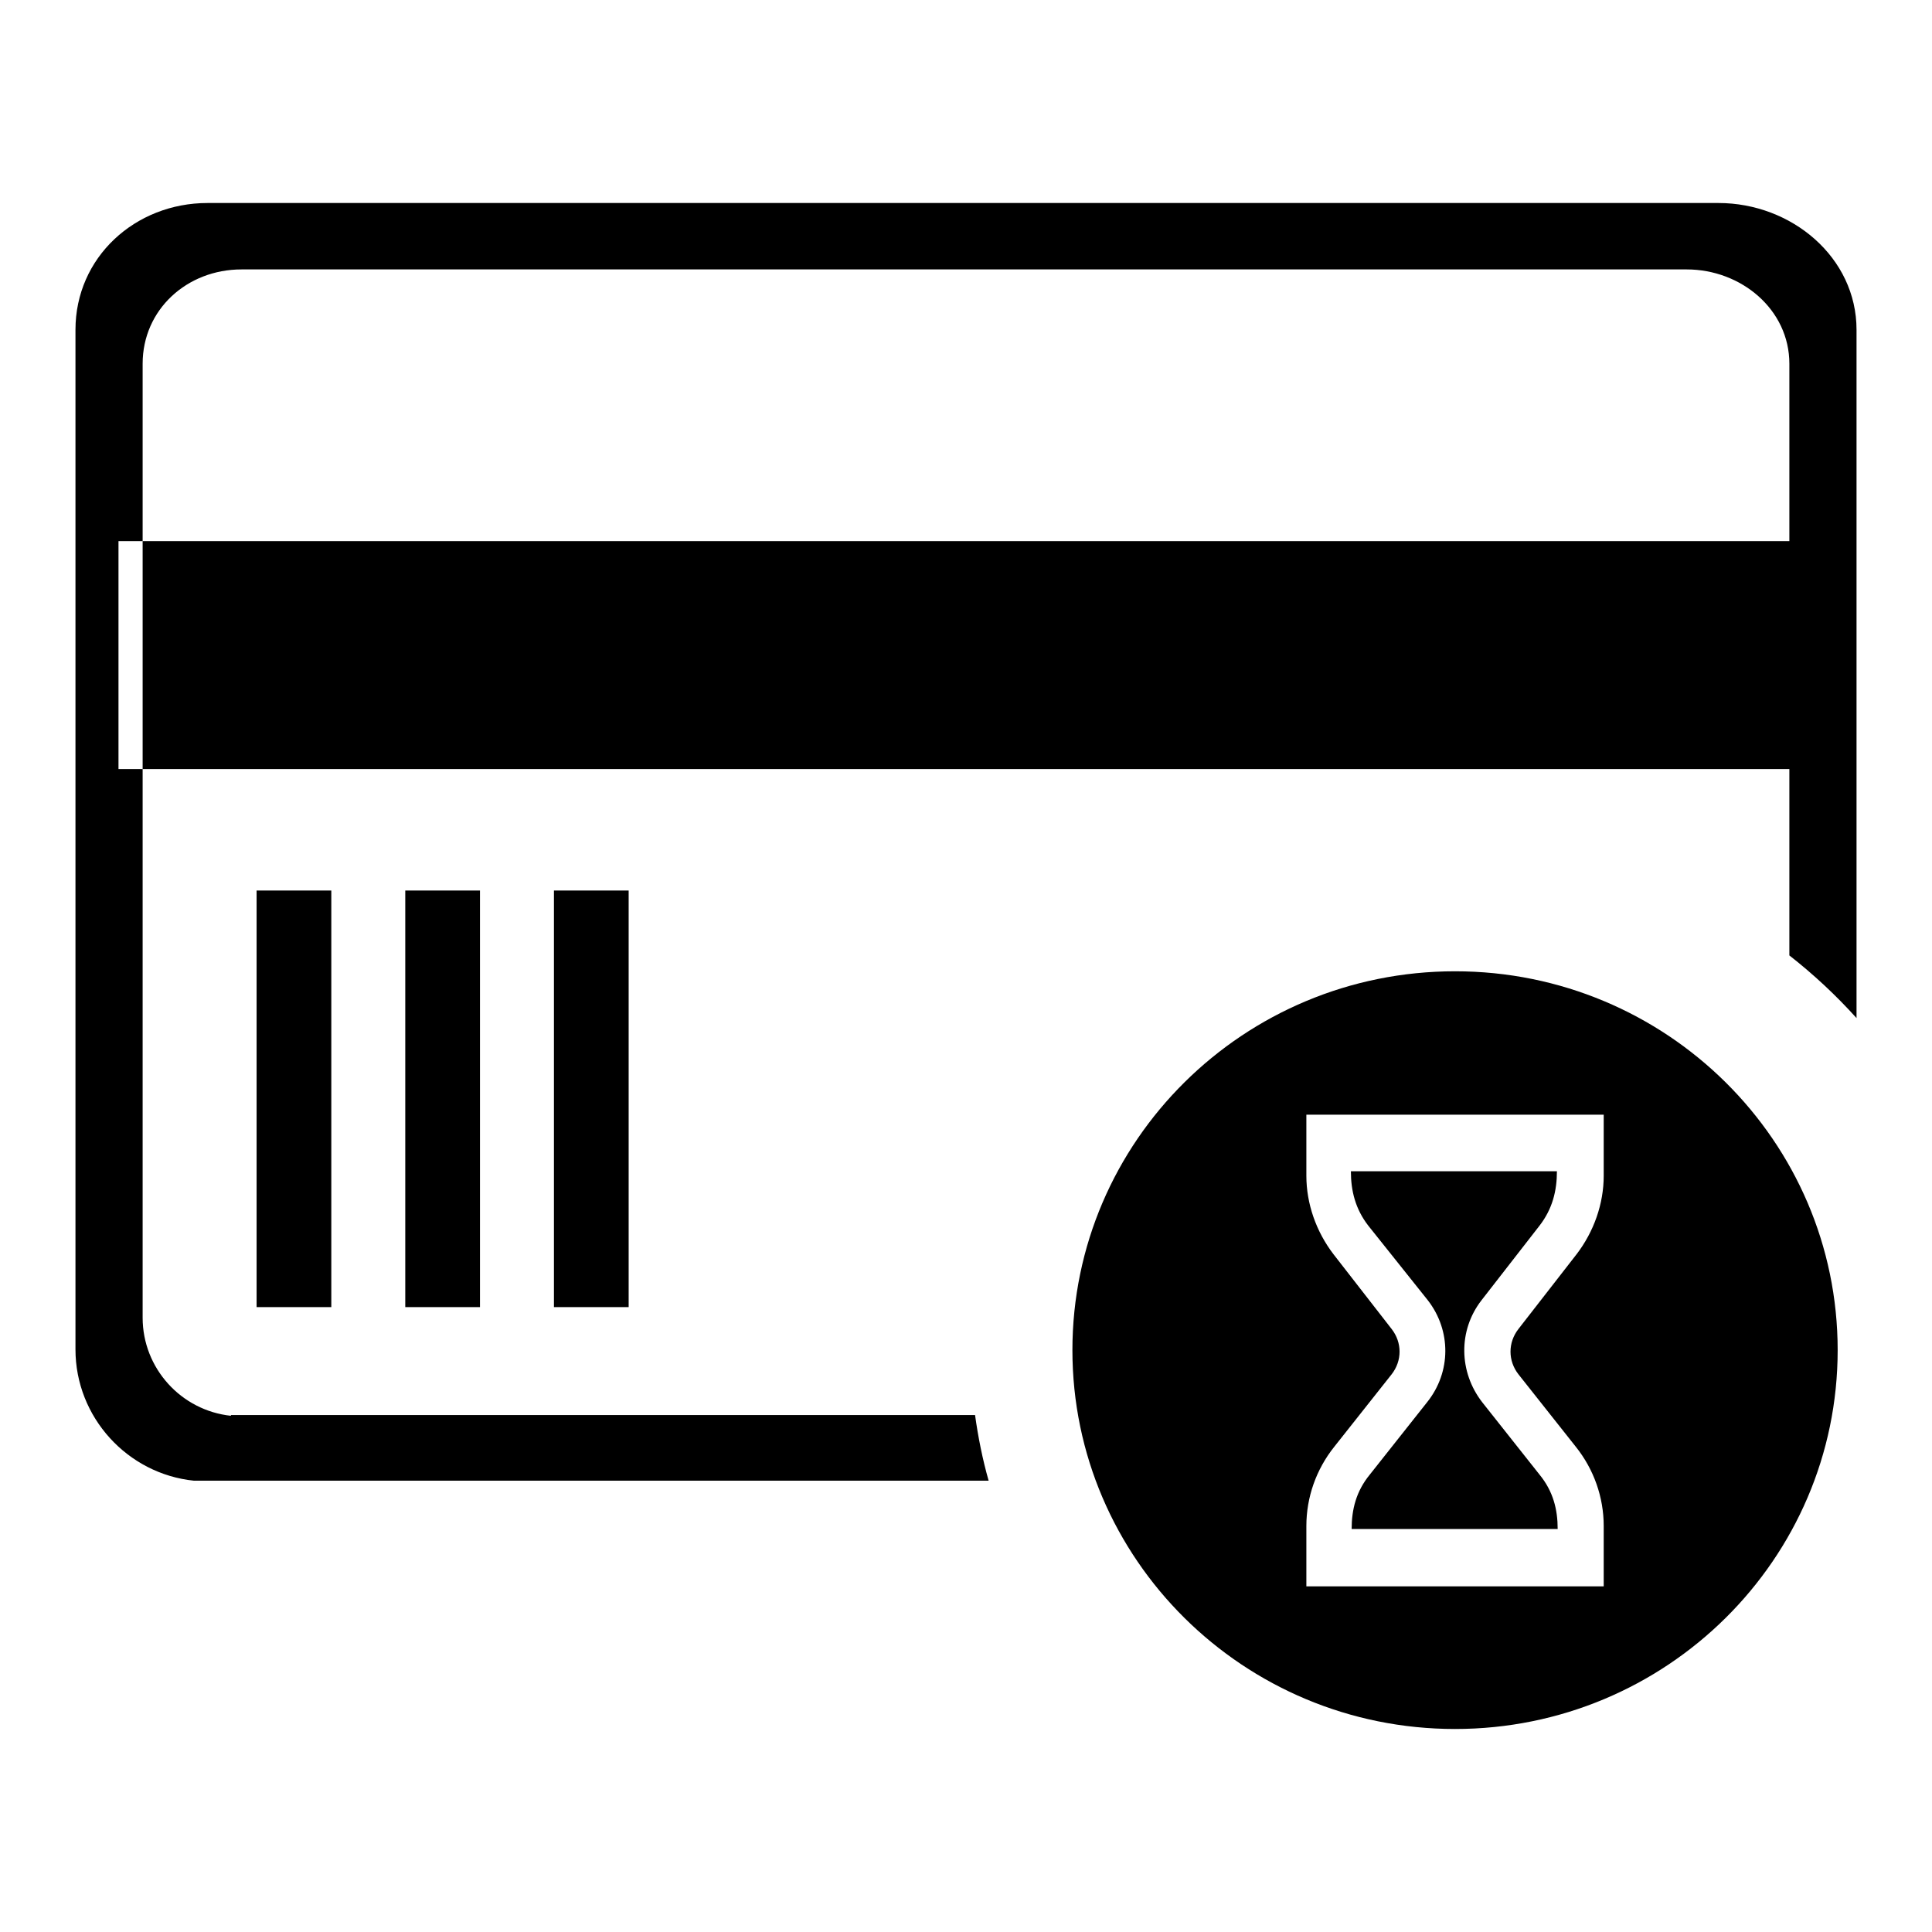 <?xml version="1.0" encoding="utf-8"?>
<!-- Svg Vector Icons : http://www.onlinewebfonts.com/icon -->
<!DOCTYPE svg PUBLIC "-//W3C//DTD SVG 1.1//EN" "http://www.w3.org/Graphics/SVG/1.1/DTD/svg11.dtd">
<svg version="1.1" xmlns="http://www.w3.org/2000/svg" xmlns:xlink="http://www.w3.org/1999/xlink" x="0px" y="0px" viewBox="0 0 256 256" enable-background="new 0 0 256 256" xml:space="preserve">
<g> <path fill="#000000" d="M34,118h9.9v55.2H34V118L34,118z M53.7,118h9.9v55.2h-9.9V118L53.7,118z M73.4,118h9.9v55.2h-9.9V118 L73.4,118z M30.6,187.6c-6.6-0.7-11.7-6.3-11.7-13V48.2c0-7.2,5.9-12.5,13.1-12.5h191.5c7.2,0,13.6,5.3,13.6,12.5v78.4 c3.2,2.5,6.2,5.3,8.9,8.3V43.7c0-9.6-8.6-16.8-18.3-16.8H27.5c-9.6,0-17.5,7.2-17.5,16.8v135.1c0,9,6.9,16.5,15.7,17.4h105.3 c-0.8-2.8-1.4-5.8-1.8-8.7H30.6L30.6,187.6z M15.7,71.7h221.4v30.2H15.7V71.7z M192.8,128.7c-28,0-50.7,22.5-50.7,50.2 c0,27.7,22.7,50.2,50.7,50.2s50.7-22.5,50.7-50.2C243.5,151.2,220.8,128.7,192.8,128.7z M212.5,155.8c0,3.7-1.3,7.4-3.6,10.4 l-7.7,9.9c-1.4,1.8-1.4,4.2,0,6l7.6,9.6c2.4,3,3.7,6.7,3.7,10.5v8h-39.4v-8c0-3.8,1.3-7.5,3.7-10.5l7.6-9.6c1.4-1.8,1.4-4.2,0-6 l-7.7-9.9c-2.3-3-3.6-6.7-3.6-10.4v-8.1h39.4L212.5,155.8z M189.2,172.3c3.1,4,3.1,9.5-0.1,13.5l-7.6,9.6c-1.8,2.2-2.4,4.6-2.4,7.2 h27.3c0-2.6-0.6-5-2.4-7.2l-7.6-9.6c-3.1-4-3.2-9.5-0.1-13.5l7.7-9.9c1.7-2.2,2.3-4.6,2.3-7.2h-27.3c0,2.6,0.6,5,2.3,7.2 L189.2,172.3z"/></g>
</svg>
